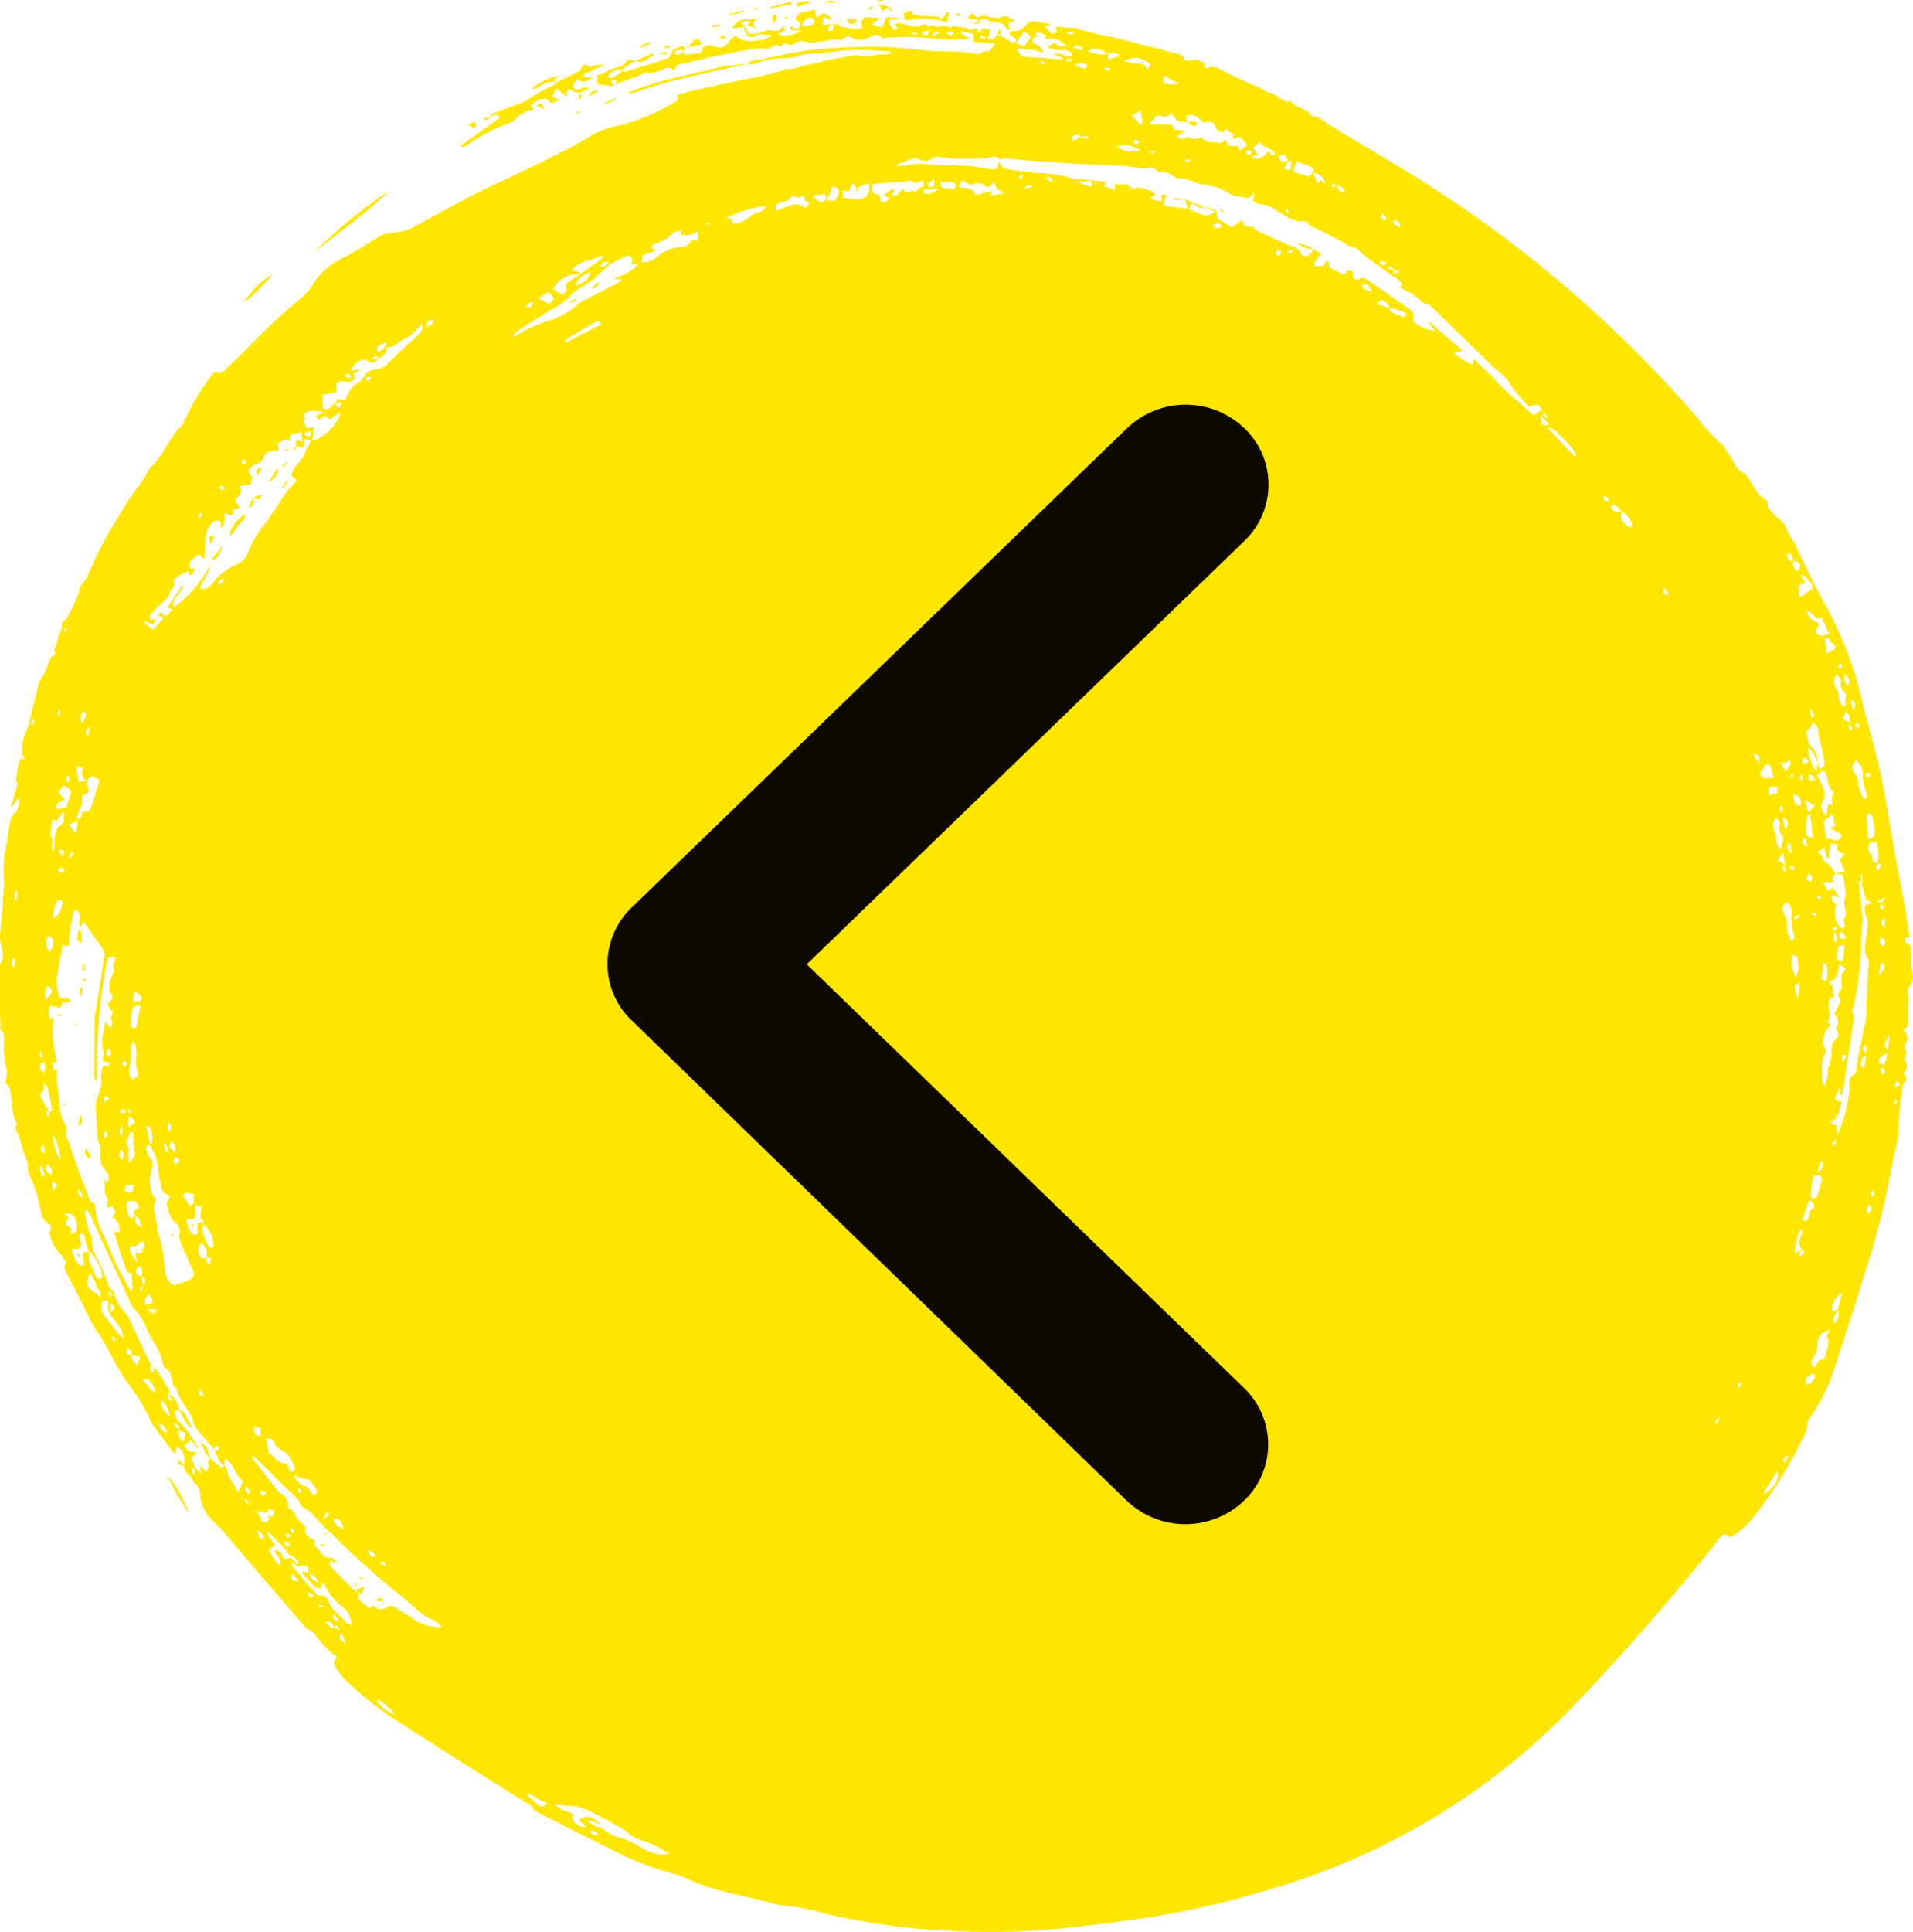 <?xml version="1.0" encoding="UTF-8"?>
<svg xmlns="http://www.w3.org/2000/svg" xmlns:xlink="http://www.w3.org/1999/xlink" id="Flèche_gauche" data-name="Flèche gauche" width="40" height="40.382" viewBox="0 0 40 40.382">
  <defs>
    <clipPath id="clip-path">
      <rect id="Rectangle_97" data-name="Rectangle 97" width="40" height="40.382" fill="#fee600"></rect>
    </clipPath>
  </defs>
  <g id="Groupe_10809" data-name="Groupe 10809" transform="translate(0 0)">
    <g id="Groupe_10475" data-name="Groupe 10475" transform="translate(0 0)" clip-path="url(#clip-path)">
      <path id="Tracé_21688" data-name="Tracé 21688" d="M48.125,8.088h0Z" transform="translate(-23.35 -3.924)" fill="#fee600"></path>
      <path id="Tracé_21689" data-name="Tracé 21689" d="M30.349,2.6Z" transform="translate(-14.725 -1.263)" fill="#fee600"></path>
      <path id="Tracé_21690" data-name="Tracé 21690" d="M41.02,1.25h0v0Z" transform="translate(-19.902 -0.604)" fill="#fee600"></path>
      <path id="Tracé_21691" data-name="Tracé 21691" d="M39.993,20.55a1.85,1.85,0,0,1-.029-.482c0-.063,0-.124-.074-.154a.084.084,0,0,1-.051-.128h.094c-.04-.25-.076-.5-.119-.74-.047-.263-.1-.524-.15-.787-.116-.643-.214-1.29-.348-1.929-.108-.511-.267-1.011-.387-1.519a7.678,7.678,0,0,0-.747-1.952c-.235-.427-.447-.869-.655-1.31a3.422,3.422,0,0,1-.194-.359c-.031-.092-.143-.157-.22-.232s-.186-.172-.156-.3a1,1,0,0,1-.179-.142c-.082-.108-.149-.227-.224-.34-.024-.035-.048-.081-.083-.094a.434.434,0,0,1-.206-.214c-.077-.125-.156-.248-.235-.371a.225.225,0,0,0-.039-.034c-.074-.069-.153-.133-.22-.209-.165-.187-.32-.383-.485-.57a25.893,25.893,0,0,0-6.1-5.053c-.34-.205-.682-.407-1.022-.611-.116-.07-.228-.146-.346-.211s-.207-.193-.365-.183c-.012,0-.032-.016-.039-.03-.088-.172-.322-.134-.419-.292A.034.034,0,0,0,26.96,2.3c-.091.028-.15-.038-.218-.074a.573.573,0,0,0-.205-.106c-.07-.01-.131-.072-.2-.1-.259-.106-.515-.224-.763-.353-.114-.059-.213-.12-.34-.05-.006,0-.021-.006-.033-.011-.009-.036-.007-.089-.03-.1a.3.3,0,0,0-.25-.065c-.072.019-.137.042-.176-.057a.15.15,0,0,0-.095-.065c-.333-.088-.666-.172-1-.257-.066-.017-.13-.039-.2-.054-.208-.047-.418-.09-.626-.137-.086-.02-.17-.047-.256-.071a.639.639,0,0,0-.112-.031c-.124-.01-.248-.015-.384-.023L22.1.857,21.991.9l-.146-.17L21.99.7A2.158,2.158,0,0,0,21.612.63c-.04,0-.107.009-.121.036a.349.349,0,0,1-.368.166v.1c.033.016.082.026.107.056s.023.085-.054.114a.785.785,0,0,0-.338-.19v0h0l0,0c-.043.114-.043.114-.184.073l.059-.172L20.544.77l-.068.11L20.4.769c-.049.027-.088.073-.148.022A.21.21,0,0,0,20.141.76c-.1-.008-.2-.057-.294.012C19.752.651,19.6.82,19.5.7c0,0-.024.018-.038.024s-.052.024-.055.02c-.064-.095-.133-.041-.2-.013a.178.178,0,0,1-.1.008C19,.719,18.9.688,18.79.666c-.022,0-.049.017-.076.028L18.773.8c-.05,0-.109,0-.11,0-.006-.068-.11-.1-.058-.207H18.8c0-.01,0-.021,0-.031l-.27-.016-.084.221L18.231.691l.175-.124L18.082.541l-.08.1c.011.055.021.105.028.147a1.614,1.614,0,0,1-.176,0c-.1-.012-.2-.031-.293-.049-.006,0-.008-.024-.011-.04L17.375.684l0,0L17.2.708c.006-.064.011-.11.016-.171L17.376.6,17.393.57l-.17-.109-.148.094L17.031.383c-.135.064-.326.011-.4.2.04.051.144.077.083.172-.034.054-.108.036-.186-.034V.81l.223.017a.573.573,0,0,1-.487.078L16.418.82,16.365.736c-.055.113-.14.106-.232.085a.132.132,0,0,0-.087,0,1.032,1.032,0,0,1-.39.076l-.09-.165h0c.077-.05.139.021.245.047C15.68.648,15.8.62,15.854.559c-.2.045-.431-.029-.548.222l.241-.033c.049.185.144.262.255.185s.227.008.339-.015a.442.442,0,0,1-.323.111.471.471,0,0,1-.442-.1c-.05.046-.106.076-.13.123a.216.216,0,0,1-.3.1.278.278,0,0,0-.253.026c-.01.053-.012.106-.023.108-.117.02-.236.032-.359.047,0-.042,0-.071.005-.1l0,0c0-.021-.01-.04-.015-.06v0l0,0h0c-.011-.012-.027-.036-.032-.033a1.484,1.484,0,0,0-.205.1c-.021.013-.016.06-.033.084a.228.228,0,0,1-.087.087c-.141.051-.285.094-.428.138s-.277.08-.412.129c-.056.02-.078-.006-.105-.039h0l.289-.185c-.07-.007-.161-.051-.2.024-.044.091-.125.09-.193.12s-.176.032-.224.084a.23.23,0,0,1-.182.066v.2c.1.012.205.027.308.036.016,0,.033-.016.05-.027h0l.488-.182c.067-.025.14-.077.2-.067a.715.715,0,0,0,.359-.085.182.182,0,0,1,.212.045c.022-.082.026-.134.125-.145a5.261,5.261,0,0,0,.55-.125c.136-.031.273-.064.411-.082a5.4,5.4,0,0,1,.638-.114c.078,0,.152-.029.221.029.081-.061.152-.135.259-.079a.045.045,0,0,0,.043-.012c.025-.063.067-.043.112-.03a.186.186,0,0,0,.1.012c.061-.021.116-.073.177-.08a.7.7,0,0,1,.189.042A.236.236,0,0,0,17,1.075c.062-.007.125-.011.186-.021s.147-.026.22-.04c.057-.01.121.016.178.006A.527.527,0,0,0,17.74.926a.378.378,0,0,0,.455.033c.067-.034.166-.089.242.015.01.014.053.005.081,0,.166-.005.333-.021.5-.015.311.012.621.04.933.055.1,0,.2-.008.332-.013L20.1.887,20.12.844l.236.047v.169l.455.044-.125.158c-.045,0-.1-.023-.118-.006-.083.094-.179.045-.27.037s-.2-.026-.3-.031-.225,0-.338,0c-.475-.028-.947-.1-1.426-.1-.368,0-.733.023-1.1.05-.229.017-.457.063-.684.1-.056.009-.11.03-.165.042-.1.021-.2.034-.3.061-.121.033-.263,0-.36.111a.461.461,0,0,0,.11,0c.072-.015.141-.043.213-.059a1.759,1.759,0,0,1,.35-.064,1.174,1.174,0,0,0,.342-.03.756.756,0,0,1,.229-.056,6.38,6.38,0,0,0,.734-.076,6.025,6.025,0,0,1,1.016.023s.007.015.015.032a.447.447,0,0,1-.131.029c-.185-.018-.366.071-.554.019a.4.4,0,0,0-.168.013c-.151.026-.3.053-.451.084s-.3.077-.448.1-.282.111-.439.08c-.018,0-.039.021-.061.028-.113.036-.224.078-.339.1-.221.05-.444.091-.666.137-.261.055-.522.11-.781.169-.152.035-.3.078-.438.114.007.049.024.084.013.1a.216.216,0,0,1-.08.061,4.288,4.288,0,0,1-1.092.467,1.962,1.962,0,0,0-.64.224,6.945,6.945,0,0,1-.7.385c-.459.238-.928.453-1.4.675-.539.255-1.057.552-1.583.835a.959.959,0,0,1-.453.132A.655.655,0,0,0,7.9,5.15c-.123.07-.241.15-.363.223-.1.061-.2.119-.309.175a1.554,1.554,0,0,0-.69.586.949.949,0,0,1-.228.271,13.167,13.167,0,0,0-1.16,1.082c-.14.142-.288.274-.427.416a.187.187,0,0,1-.238.06A4.409,4.409,0,0,0,3.85,9a.219.219,0,0,1-.055.085c-.262.257-.372.626-.648.872a.407.407,0,0,0-.059.1c-.028.048-.055.1-.087.144-.127.183-.263.359-.381.548-.163.259-.321.524-.467.793-.121.224-.222.459-.332.689a.288.288,0,0,1-.048.089.46.46,0,0,0-.125.253,2.989,2.989,0,0,1-.244.52c-.012.029-.045.05-.068.075s-.046.036-.044.046c.03.115-.064.2-.075.3a1.325,1.325,0,0,1-.083.258l.032.1c-.044.024-.092.034-.106.062-.042.084-.07.176-.106.264a1.253,1.253,0,0,1-.063.13.668.668,0,0,0-.074.129c-.071.268-.136.537-.2.807a.533.533,0,0,1-.034.13.928.928,0,0,0-.113.577.733.733,0,0,1,.047.075s-.021.02-.031.03L.44,16.025a.811.811,0,0,0-.08.287c0,.081-.055.163.007.249.01.014-.011.053-.019.079-.038.137-.077.273-.117.419.078-.042.064-.152.184-.18-.034.118-.034.254-.1.3a.25.25,0,0,0-.1.194,3.024,3.024,0,0,0-.071.437,2.4,2.4,0,0,0-.055.835.22.22,0,0,1-.006.067c-.019.244-.037.487-.056.731,0,.056-.014.112-.015.169a.855.855,0,0,0,0,.281.817.817,0,0,1,.039.315c-.005.07-.054.136-.057.2-.007.2,0,.409,0,.613s.01.408.016.612c0,.028-.011.07,0,.081.128.1.059.242.069.366a3.02,3.02,0,0,0,.037.369.531.531,0,0,1,.017.282c-.011.035-.015.1,0,.112.1.084.086.207.107.314.03.158,0,.329.1.473a.058.058,0,0,1,.009.048c-.051.094.006.165.039.247.047.119.076.246.114.369a.708.708,0,0,1,.083.377c0,.015.02.036.027.056.051.131.111.26.151.394.048.162.077.329.121.492a.212.212,0,0,0,.074.109c.12.085.122.082.082.218a.061.061,0,0,0,0,.033.83.83,0,0,0,.2.4.994.994,0,0,1,.144.2c-.075.121.009.216.057.313.1.2.2.391.3.586a4.483,4.483,0,0,0,.3.567c.255.356.4.778.68,1.119a4.4,4.4,0,0,1,.364.585c.04.067.059.148.1.211.148.206.3.407.476.635l.034-.167a.3.3,0,0,1,.137.393H3.848l0,0,.005,0a.2.2,0,0,0,.1.2c.032.02.047.067.07.1s.028.063.052.08a.286.286,0,0,1,.109.237.841.841,0,0,0,.251.528c.071.073.148.14.215.216.15.171.294.346.442.519q.539.628,1.079,1.255c.081.095.161.192.249.28.045.045.128.062.158.112a2.177,2.177,0,0,0,.465.478l-.069.115a1.167,1.167,0,0,0,.31.425,7.012,7.012,0,0,0,1.135.872L9.46,36.9l1.474.925c.085.054.187.084.23.192.01.025.053.04.083.055.5.253,1,.508,1.508.758a6.17,6.17,0,0,0,1.411.544.851.851,0,0,1,.126.052c.168.068.332.149.5.2.26.08.525.149.79.206.1.021.2.048.3.071.059.013.119.026.178.041a1.325,1.325,0,0,0,.245.064,4.83,4.83,0,0,1,.883.164,14.069,14.069,0,0,0,2.645.371,14.9,14.9,0,0,0,2.217-.034c.627-.058,1.253-.14,1.877-.229a17.787,17.787,0,0,0,2.685-.62,14.274,14.274,0,0,0,6.239-3.764q1.581-1.645,3-3.425c.053-.066.108-.132.164-.2.01-.011.03-.013.05-.021l.124.066a1.577,1.577,0,0,0,.5-.449,9.049,9.049,0,0,0,.993-1.588.64.64,0,0,0,.107-.3.317.317,0,0,1,.066-.17,4.044,4.044,0,0,0,.539-1.136c.264-.792.508-1.591.76-2.387a18.112,18.112,0,0,0,.439-1.909,2.79,2.79,0,0,0,.106-.585,5.761,5.761,0,0,1,.073-.8.451.451,0,0,1,.054-.192c.046-.072.047-.121-.029-.171.071-.078.108-.154.047-.248a.125.125,0,0,1-.01-.1.223.223,0,0,0,0-.178.121.121,0,0,1,.005-.1.189.189,0,0,0-.056-.285c.131-.06.125-.158.116-.265a3.1,3.1,0,0,1,.006-.324.327.327,0,0,0,0-.118.183.183,0,0,1,.041-.224.318.318,0,0,0,.044-.243M15.5.673c.062-.045.108-.084.184-.007L15.565.73,15.5.673m-2.644,1.28c-.041-.013-.09-.024-.059-.084a.059.059,0,0,1,.056-.012c.065.03.028.064,0,.1m.139-.267a1.258,1.258,0,0,1-.178.117c-.026.013-.066,0-.109-.008a.257.257,0,0,1,.289-.151c0,.016.005.037,0,.043m1.1-.383c.052-.117.14-.076.22-.065a.175.175,0,0,1-.22.065M16.983.7a.28.28,0,0,1-.216.015.22.22,0,0,1,.151-.156.11.11,0,0,1,.1.03c.03.04.015.085-.034.111M17.3.806l.076-.121.072.034c-.057.132-.057.132-.147.087M19.17.913,19.076.9c0-.012,0-.024.007-.037l.093.017L19.17.913m.1-.04.145-.056c-.014.133-.02.135-.145.056m.218.07c.043-.078.063-.123.156-.077l-.156.077M19.78.878a.5.5,0,0,1,.1-.031c.018,0,.037.012.067.023-.05.071-.091.058-.162.008M20.588,1c-.034-.012-.068-.024-.1-.039L20.5.926c.035.009.069.021.1.032L20.588,1M.275,20.4a.161.161,0,0,1,.013-.2c.029.078.055.129-.013.2M.347,19H.307v-.186H.36L.347,19m.289-3.654.043-.132c.065.067.065.067-.043.132M9.071,6.878c-.01.09-.083.109-.146.148,0-.141,0-.141.146-.148m-.984.463a.281.281,0,0,1-.2.206c-.008-.127-.008-.127.2-.206m-.181.338L7.773,7.7c.092-.1.094-.1.133-.019M7.349,8.1,7.2,8.043c.1-.072.1-.072.148.055m-.321.29c.005-.08.009-.15.013-.2.126-.095.268.059.375-.09L7.4,7.979l.124-.041c-.026-.015-.045-.034-.061-.032a.549.549,0,0,0-.109.035c.011-.157.145-.172.214-.248l.237.085.1-.094h0c.094-.05.2-.094.178-.241.176.024.266-.136.41-.192.124-.048.214-.187.332-.3a.2.2,0,0,1-.06.218c-.227.206-.455.412-.669.631a.412.412,0,0,1-.272.114.239.239,0,0,0-.2.13.409.409,0,0,1-.181.172A.444.444,0,0,0,7.3,8.38a1.433,1.433,0,0,0-.088.181.781.781,0,0,0-.153-.037c-.012,0-.027.054-.041.083a.791.791,0,0,0-.084.07.154.154,0,0,1-.175.053c-.008-.092-.016-.186-.025-.289l.29-.055m1.045,24.5-.021.029-.127-.06c.062-.009.086-.02.1-.014s.029.029.044.045m-.207-.163c-.119.006-.119.006-.161-.122.1.012.1.012.161.122M7.692,8.167c-.062-.083-.058-.091.085-.116l-.085.116m-.5,23.977a.293.293,0,0,1-.227-.213c.135,0,.159.023.227.213M7.051,8.7c-.014,0-.018-.058-.026-.092l.107-.01c.01.078-.02.114-.081.1m-.7.2c-.011-.111.185-.161.416-.094l-.157.072c.052.1.063.1.18,0l.049.037.057.037L7.121,8.8a.711.711,0,0,1-.041.133,1.026,1.026,0,0,1-.46.438.428.428,0,0,1-.107.019c.062-.081.022-.18.053-.282l-.158.027-.071-.179.075-.023L6.346,8.9m.4,23.046.091-.159c.067.062.062.076-.091.159m-.592-.93a.653.653,0,0,0,.276.091c.056,0,.115.11.163.178a.373.373,0,0,1,.033.125c-.072.041-.109,0-.136-.054a.234.234,0,0,0-.147-.123.282.282,0,0,1-.189-.217m.15.339c0,.005-.018.02-.039.043a.768.768,0,0,1-.034-.076s.031-.022.035-.018a.145.145,0,0,1,.038.051m-.219-.375L6,30.775c-.177.024-.249-.142-.373-.217-.011-.007-.014-.03-.017-.046-.015-.081-.029-.163-.045-.252a.128.128,0,0,1,.16.072.378.378,0,0,0,.2.186.353.353,0,0,1,.13.125,2.287,2.287,0,0,1,.118.244l-.1.092M6.457,9.312c-.021.01-.06-.021-.091-.032,0-.015,0-.029.007-.044l.1-.042c.053.056.031.1-.012.118M5.1,9.784a.237.237,0,0,1,.049.056c0,.01-.022.045-.031.044a.282.282,0,0,1-.079-.034L5.1,9.784m-.461.558c.02.005.037.027.07.055-.039.017-.065.039-.079.032s-.028-.038-.041-.059c.017-.01.037-.032.05-.028m-.458.56.05.019-.049.1L4.149,11l.037-.1M3.03,13.172l.165.07.072-.126c.04-.051.081-.092.143,0l-.211.239L3.012,13.2l.018-.032m.615,11.1c-.073-.075-.156-.123-.051-.224.051.062.106.114.051.224m.028.1c.05.036.1.063.057.122a.073.073,0,0,1-.069.014c-.047-.044-.021-.086.013-.136m-.115-.531c-.082-.046-.068-.1-.034-.186a.149.149,0,0,1,.034.186m-.04.412-.054.019-.04-.17.043-.012.051.163m-.047.887c.095.052.09.06.029.173-.008.014-.018.033-.013.046.045.13.048.276.17.378a.228.228,0,0,1,.09.247.494.494,0,0,0,.066.257c.069.172.149.34.22.512.04.1.008.154-.1.2s-.2.071-.306.107c-.21-.132-.181-.366-.205-.57a3.25,3.25,0,0,0-.119-.54c0-.015-.026-.031-.024-.044.037-.215-.135-.421-.016-.641A.468.468,0,0,1,3.148,25a.723.723,0,0,1,.031-.38.217.217,0,0,0-.049-.234.4.4,0,0,1-.069-.2c-.01-.047.024-.07.07-.07a1.4,1.4,0,0,1,.14.309c.05.136.031.277.069.412A1.651,1.651,0,0,1,3.372,25a.183.183,0,0,0,.1.146m.611.353a.9.9,0,0,1,.007-.126l.122.029c.012.114-.089.237.074.332l-.157.013v.242c-.042,0-.084.013-.1,0a.445.445,0,0,1-.124-.32c.18.01.2-.006.178-.169m.1.941c-.058-.082-.05-.159.032-.279a.323.323,0,0,1,.105.3c-.053.047-.1.033-.137-.022m.09,2.926c-.107,0-.11-.054-.117-.1l.031-.025.086.128m.05-2.9c.133-.006.083.072.062.158a.132.132,0,0,1-.062-.158m.032-.246a1.533,1.533,0,0,1-.116-.271.546.546,0,0,1,.013-.178.553.553,0,0,1,.206.5c-.048-.022-.092-.027-.1-.049m-.393-.841-.138-.2c.051-.128.142-.025.238-.042-.053.091.05.226-.1.238M2.957,26.867c-.138-.042-.152-.094-.051-.218a.174.174,0,0,1,.051.218m.037.214-.041.1c-.044-.09-.043-.093.041-.1m0-.01c-.012-.065-.025-.131-.038-.2.1.055.1.084.038.2m.123.166c.115.166.1.2-.071.227-.044-.092,0-.156.071-.227M3.132,24.1c-.013-.073-.025-.147-.039-.22-.01-.048-.022-.1-.036-.154.019,0,.053-.01.056,0a.49.49,0,0,1,.066.337c0,.016-.03.028-.047.041m.138,3.456c-.047.116-.069.114-.171-.011l.171.011M3,26.258c-.023.033-.014.1-.042.116s-.08,0-.132,0l.046.2a.6.6,0,0,1-.165-.291c0-.011.039-.059.05-.055.094.026.143-.043.2-.1.057.04.091.065.048.128m-.2-2.03c.043.111-.012.175-.111.274,0-.093-.01-.15-.01-.207,0-.039.025-.092.008-.114-.1-.131.005-.224.035-.331l.052,0c.006.07.014.14.019.21a.586.586,0,0,0,.007.166m0,.745c-.04.166-.062.178-.2.108.027-.137.027-.137.2-.108m.1.471c-.055.033-.166.053-.07.155l-.1.067c-.1-.113-.069-.239-.086-.356.2-.028.212-.023.255.133M2.83,25.6c.1.044.1.144.138.238-.126-.048-.142-.079-.138-.238m-.019-4.692a.458.458,0,0,1,.071.041c.042.041.117.079.065.145-.022.028-.1.016-.171.026l.035-.212m-.055.427a.144.144,0,0,1,.184-.131l-.092.464c-.059.019-.107.012-.109-.048a1.348,1.348,0,0,1,.017-.285m-.048,1.177a1.411,1.411,0,0,0,.024-.454c-.005-.022.033-.055.071-.112a.787.787,0,0,1,.042.4.382.382,0,0,0,.023.192c.034.123.038.121-.091.22a.252.252,0,0,1-.068-.245m.006.848a.83.83,0,0,1,.03.082.256.256,0,0,1-.039.017l-.024-.085.033-.014m0,.159c.034.03.06.051.084.074a.244.244,0,0,1,.025.05l-.117.1a.2.2,0,0,1,.008-.222M2.556,22.4c.037-.053.072-.021.111,0-.019.059-.05.081-.1.055a.058.058,0,0,1-.012-.057m0,.975a.361.361,0,0,1,.092.032.6.6,0,0,1-.09.064.131.131,0,0,1-.043-.06c0-.008.026-.038.041-.037m0,.349v.233c-.078-.1-.064-.167,0-.233m-.029.493c.1.077.047.151.019.223-.071-.067-.049-.137-.019-.223M2.175,20.21c-.056.382-.118.763-.179,1.144a.617.617,0,0,0-.018.083q0,.622-.006,1.244a.151.151,0,0,0,.046.107.6.6,0,0,0,.01-.09,11.466,11.466,0,0,1,.2-2.373c.023-.136.031-.14.185-.128a.444.444,0,0,1-.011.08c-.01.032-.044.07-.036.094.05.134-.053.234-.069.352a.3.3,0,0,0,.03.243c.05.069.018.126-.084.206l.063.1c.018.029.048.057.049.087s-.029.064-.033.1.021.054.022.081a.921.921,0,0,1-.019.135l-.14-.133c.007.217-.1.4-.022.6.023.055-.011.134-.021.216l.147.057c-.018.116-.088.021-.133.062a.546.546,0,0,0-.039.289c.026.112-.049.247-.08.372a.513.513,0,0,0-.036.138c.011.249.027.5.045.747,0,.031.031.059.037.09a.549.549,0,0,1,.018.175.447.447,0,0,0,.111.374c.082.086.063.162.027.273l-.033-.092-.03.021c.04.126-.031.273.084.383-.008.056-.016.11-.028.185l.118-.034c.073.126.073.126,0,.239.135.055.144.173.157.305l-.11-.006a.151.151,0,0,0,0,.048q.051.171.106.34c.031.1.069.193.1.29s.033.184.151.192c.006.124.01.234.015.343l-.028.009a.6.6,0,0,1-.065-.086,5.864,5.864,0,0,1-.363-.732c-.073-.209-.192-.393-.261-.6a1.41,1.41,0,0,1-.056-.3c-.006-.055,0-.115-.08-.127-.021,0-.042-.047-.053-.077-.043-.108-.083-.218-.124-.328-.06-.164-.12-.327-.179-.492q-.066-.187-.129-.375c-.027-.083-.088-.164-.03-.258,0-.007,0-.022-.006-.03a1.066,1.066,0,0,1-.157-.609,1.073,1.073,0,0,0-.032-.212A1.805,1.805,0,0,1,1.2,22.52l-.076.027-.035-.158h.1c-.027-.159-.064-.309-.077-.462s0-.312,0-.474l-.051.038C1,21.353,1,21.352,1.058,21.2l.2.061c.051-.132.051-.132.21-.134-.01-.059-.039-.1-.1-.076-.094.03-.129-.03-.145-.1a.835.835,0,0,1-.037-.284c.031-.241.082-.48.127-.73l.113.03a.143.143,0,0,0,.011-.031c.011-.107.017-.214.032-.32s.04-.2.054-.3c.007-.055.015-.116.08-.1.032.008.063.072.072.115s-.019.088-.022.132a.346.346,0,0,0,.027.1l.07-.11c.14.2.279.387.407.583a.284.284,0,0,1,.022.178m.1,2.065c-.076-.055-.047-.1-.018-.174.092.074.073.119.018.174m-.093.954c0-.043-.008-.086-.012-.136.134.035.134.035.012.136m-.007.744c0-.061-.008-.107-.012-.152.086.04.114.086.012.152m-.434,1.235c-.095-.015-.1-.084-.118-.14l.04-.024.078.164M1.047,23.54c-.1-.071-.1-.071-.032-.145a2.752,2.752,0,0,1-.143-.243C.848,23.1.8,23.038.9,23c.021-.008.013-.089.023-.167.034.037.069.057.075.083.032.143.059.286.084.43.007.039.008.085-.057.074.006.034.011.069.019.12m.241-5.217c.015,0,.037.026.067.05-.034.029-.06.065-.077.062s-.042-.041-.063-.064a.227.227,0,0,1,.073-.048m-.057-.384c.137.028.137.028.07.168l-.07-.168m.093,1.1c-.049.121-.038.273-.211.335a.828.828,0,0,1,.075-.335c.029-.06.075-.06.135,0m.119-1.618.189-.07c-.012.086-.023.159-.038.263l-.151-.194m.093.6-.047.1-.029-.01c0-.015-.009-.031,0-.044a.555.555,0,0,1,.037-.069l.044.019m.545-1.523c-.055.18-.1.359-.164.533-.041.117-.047.114-.178.129-.061.031,0,.151-.13.143a.541.541,0,0,1,.027-.125.532.532,0,0,0,.08-.308c-.005-.039.013-.064.065-.078.068-.016.086-.074.057-.148-.047-.119-.036-.138.088-.233l.155.087m-.2-1.111-.048.21c-.057-.1-.045-.144.048-.21m-.13-.332c.062.077.058.112-.049.275-.014-.116-.034-.2.049-.275m-.011,1.2c-.049.081-.034.161.05.254l-.151.024c-.019-.13-.033-.232-.048-.342l.149.064m-.325.149.045.007-.024.125a.287.287,0,0,1-.053-.028c.008-.035.021-.069.032-.1M1.366,13.3l.03.01c-.01.029-.021.057-.03.086l-.029-.009.03-.087m-.137,1.721c.041.056.04.1-.041.116.014-.039.027-.077.041-.116M1.362,16.9l-.142-.152.118-.142.156.112-.109.363-.037-.014-.176.035c-.014-.125.087-.159.188-.2m-.273.4.094.055.124-.194.032.013c0,.069-.007.137-.011.221-.249.118-.158.374-.2.584-.109-.1.035-.231-.072-.322.012-.113.024-.227.037-.357M1,19.741c.053.04.112.062.115.091a.294.294,0,0,1-.085.247c-.072-.117-.075-.142-.03-.337m.006,1.045c.11.12.109.128-.043.3a.3.3,0,0,1,.043-.3M.894,22.38c.075.068.065.14.013.238-.1-.127-.1-.135-.013-.238m-.023-.2.017.1-.038.008-.031-.1.051-.011m.01,2.595L.826,24.58l.044-.014.069.194-.058.013M.9,24.286c-.055-.049-.067-.107.005-.179.012.057.024.113.037.17L.9,24.286m.168.456c-.136-.1-.136-.1-.075-.224.056.067.124.121.075.224m.038.321c-.008-.073-.013-.118-.02-.169.128.042.133.064.02.169m0-1.174a1.176,1.176,0,0,1,.152.555,1.248,1.248,0,0,1-.152-.555m.257,1.87.073-.116-.092-.086a.186.186,0,0,1,.246.157.53.53,0,0,1,.014.195c0,.025-.057.043-.088.064l-.04-.005c.066-.134-.069-.135-.113-.208m.309.879a.553.553,0,0,1-.166-.362.412.412,0,0,0,.078.016c.085,0,.121-.047.107-.128-.01-.055-.024-.11-.033-.164,0-.009.009-.02.025-.048a.453.453,0,0,1,.08.062.138.138,0,0,1,.016.064.9.9,0,0,0,.09.271l-.131.015c.007.085.013.171.02.269-.027,0-.068.018-.085,0m.2-.284a.834.834,0,0,1,.268.544A.087.087,0,0,1,2,26.852c-.056-.162-.19-.306-.13-.5m.227.957a.771.771,0,0,0-.2-.164c-.092-.057-.092-.182-.01-.36.046.092.079.155.11.219s.022.117.087.157c.028.017.021.093.013.148m.283.912-.039-.079.029-.017.049.077-.04.019m.061-.2c-.092-.114-.179-.233-.27-.348-.073-.092-.042-.191-.03-.3h.117c0,.021.012.038.008.051a.3.3,0,0,0,.063.265c.092.148.246.262.249.472-.046-.047-.1-.091-.137-.141m-.1-.743c-.021-.008-.048-.01-.062-.025s-.007-.038-.01-.058l.023-.012.064.071-.015.024m-.022.331c-.008-.067-.014-.116-.022-.18.125.075.126.082.022.18m.344.761a.106.106,0,0,1,.088.135c-.114.015-.1-.053-.088-.135m.2.362c-.068-.084-.127-.134-.113-.221.026.007.051.016.077.022s.055.007.109.014l-.074.185m.126.3c.054-.017.078-.034.092-.027a.445.445,0,0,1,.171.287c-.132-.04-.154-.171-.263-.259M3.2,28.79l.031.094c-.079-.026-.079-.026-.1-.14l.065.046m.129,1.17c.126.007.143.1.181.173-.1-.007-.144-.071-.181-.173m.046-.514a.531.531,0,0,1,.178.356c-.1-.109-.2-.182-.178-.356m.156-.119.081.148c-.122-.055-.131-.076-.081-.148m.1.6c.127.058.129.061.106.151l-.106-.151m.108.158.146.049-.051.206a.317.317,0,0,1-.1-.255m.341.78c0,.042,0,.086.007.158-.1-.112-.1-.118-.007-.158m.555,0c-.082-.067-.162-.138-.241-.208-.032-.131-.04-.279-.215-.311.028.031.075.059.081.094a.388.388,0,0,0,.13.214c0,.054-.058.1-.009.166.013.018-.031.078-.058.137l-.131-.149c.012.072.019.116.031.189l-.139-.137h0L4,30.652l.114-.077c-.025-.019-.045-.045-.059-.042-.109.022-.151-.047-.2-.138l.139-.1.131.152.016-.01c-.073-.111-.141-.224-.219-.33-.056-.076-.126-.141-.186-.213a.259.259,0,0,1-.067-.246l.084.027c.031.056.066.111.092.169a.394.394,0,0,0,.183.2c-.045-.084-.1-.166-.135-.254-.029-.068-.062-.118-.14-.124a.231.231,0,0,1-.008-.027.432.432,0,0,0-.221-.318c.007-.022.028-.049.021-.062-.085-.147-.172-.292-.265-.435-.015-.022-.057-.026-.087-.038-.053-.1-.107-.207-.157-.313-.106-.223-.208-.449-.315-.672a.762.762,0,0,0-.109-.186.862.862,0,0,1-.212-.364c-.007-.027-.011-.064-.03-.076-.109-.068-.118-.187-.161-.29s-.1-.229-.151-.342a.757.757,0,0,1-.133-.443.2.2,0,0,0-.037-.125,1.366,1.366,0,0,1-.111-.484l.034-.016a.563.563,0,0,1,.075.1c.1.216.194.434.293.65q.281.611.565,1.22c.01.021.011.051.027.062a1.185,1.185,0,0,1,.3.464,3.542,3.542,0,0,0,.191.342,1.1,1.1,0,0,1,.112.265c.033.09.025.19.142.249.055.027.068.147.089.228.014.054,0,.113.075.138.016.006.014.055.026.082a1.669,1.669,0,0,0,.09.192c.058.1.131.183.183.281s.064.184.11.267a1.364,1.364,0,0,0,.164.211c.073.084.15.165.224.248.043.094.082.19.131.282.015.028.05.045.078.066-.021.018-.055.05-.058.047m-.05-.445c-.013.091-.014.092-.1.05.02-.041.043-.074.1-.05m-.026-18c.04-.125.04-.125.133-.138-.028.078-.028.078-.133.138m.433,18.931c-.015-.008-.038-.013-.041-.024-.047-.157-.195-.267-.2-.443,0-.021-.029-.04-.048-.059V30.7l.034-.018a1.05,1.05,0,0,1,.107.113c.082.117.117.265.251.349l-.1.208M5.076,11.9a.711.711,0,0,1-.127.085,1.182,1.182,0,0,0-.5.389.285.285,0,0,1-.263.125c.038-.2.2-.328.226-.518a2.755,2.755,0,0,1-.774.9c-.045-.1.016-.167.059-.233s.093-.134.14-.2l-.033-.022-.3.457.1.043-.14.148-.111-.094-.081.137-.124.029c0-.038-.022-.081-.008-.1a2.882,2.882,0,0,1,.254-.266c.058-.052.122-.087.143-.176a.675.675,0,0,1,.112-.177c0-.037-.027-.1-.007-.128a.351.351,0,0,1,.13-.094c.052-.03.107-.055.177-.091,0,.037,0,.061,0,.089.034.032.1-.027.133-.136h-.12c0-.155.036-.2.214-.287l.066.084c.018-.01.035-.015.036-.022.01-.129.007-.26.022-.389a.474.474,0,0,1,.109-.31.249.249,0,0,1,.134-.08c.081,0,.072.08.081.165a.35.35,0,0,0,.062-.315c.04.01.066.016.091.024.1.035.114.024.093-.1.039-.009.093-.005.113-.03.059-.072-.053-.081-.06-.137,0-.109.192-.158.083-.318l.233-.045c.012-.044.025-.092.039-.141-.111-.133-.108-.166.034-.256.038-.024.082-.036.12-.059a.15.15,0,0,0,.065-.065c.048-.134.086-.166.22-.165.111,0,.138-.047.076-.168.094,0,.152-.153.267-.037.005-.044-.006-.124.019-.137a.948.948,0,0,1,.225-.059c0,.046,0,.077.008.107s.012.055.018.082l-.091-.01L6.187,9.4v.1h0l.152.051c.01-.052.022-.111.035-.182l.131.023c-.02.044-.038.09-.061.133-.013.025-.048.042-.051.066-.032.218-.261.317-.3.536l.116.1c-.064.069-.124.133-.182.2a.528.528,0,0,0-.051.066c-.14.207-.272.419-.419.62a2.4,2.4,0,0,0-.4.689.256.256,0,0,1-.081.1M5.442,30.21c-.119-.024-.138-.1-.134-.188.147-.014.152-.007.134.188m-.259,1.419-.072-.085.03-.025.064.093-.023.017m.022-.228c-.059-.019-.085-.056-.057-.152l.089.127-.032.025m.292.96c-.023-.008-.06-.009-.067-.025a.793.793,0,0,1-.043-.135l.026-.019a.883.883,0,0,1,.1.109c.009.013-.011.046-.018.07m-.026-.4a1.722,1.722,0,0,1-.09-.189l.2.039c.033-.095.033-.095.158-.043-.025.131-.031.134-.148.1.049.043.053.083-.005.121a.078.078,0,0,1-.117-.024m-.03-.578c-.005-.012.023-.039.036-.059l.1.068c-.036.027-.061.056-.072.052a.138.138,0,0,1-.064-.061M5.9,32.7c-.032-.061-.065-.115-.149-.114-.011.123.169.17.1.323a.713.713,0,0,1-.22-.341l.117-.076c-.041-.11-.167-.172-.151-.308.147.2.375.319.472.555l0,0A.1.1,0,0,1,5.9,32.7m.212-.468a.736.736,0,0,1-.045-.082l.036-.021.058.079a.289.289,0,0,1-.049.023m.125.671-.17-.163c0-.02,0-.04,0-.06.071.068.183.092.173.223m-.155-.611c-.036.016-.058.036-.071.03s-.036-.033-.053-.05c.016-.012.036-.036.048-.033s.04.027.075.054m-.027.192-.034.038-.112-.105c.115-.033.124.025.147.067m.046.591.148.16c-.143,0-.174-.029-.148-.16m.332.385.141.078c-.075.028-.141.042-.141-.078m.323.337-.1-.033.015-.038.094.042-.009.028m.176.428c-.043-.04-.082-.083-.134-.137.125-.03.149.048.183.112h0c-.016.009-.043.03-.047.026m.052-.024c.056-.06.057-.059.123.053L6.983,34.2m-.031-.237.032-.028.114.138a.144.144,0,0,1-.146-.11m.149.394.048-.016.089.194c-.112-.05-.145-.1-.136-.178m.138-.248c-.106-.16-.3-.248-.367-.44-.026-.07-.076-.155-.189-.127-.02.005-.054-.021-.071-.041q-.254-.286-.5-.575a.383.383,0,0,1-.029-.09l.151.1c.181-.053.219-.03.214.137l-.114-.042-.023.028c.093.1.181.21.28.306.025.025.082.015.126.022l.02-.128a.434.434,0,0,1,.067.081,1.144,1.144,0,0,0,.381.449.506.506,0,0,1,.162.369c-.056-.023-.091-.026-.1-.045m-.772-1.032a.256.256,0,0,1,.181.19c-.073-.04-.166-.057-.181-.19m1.394,2.631c.173.045.268.2.408.3a.549.549,0,0,1-.408-.3m.848-1.632c-.147-.106-.3-.2-.459-.292a.141.141,0,0,0-.183,0,.181.181,0,0,1-.254-.04l-.093.056-.23-.183v-.153a.521.521,0,0,1-.123-.071c-.147-.142-.289-.29-.433-.434-.043-.044-.075-.086-.017-.153l.113.058a.169.169,0,0,0-.173-.126.155.155,0,0,1-.144-.089,1.3,1.3,0,0,0-.15-.173c0-.012.014-.038.026-.07-.108-.086-.274-.142-.205-.316a1.71,1.71,0,0,1-.158-.147c-.067-.08-.082-.2-.2-.239-.009,0-.017-.028-.015-.041a.253.253,0,0,0-.137-.255.811.811,0,0,1-.163-.172c-.13-.164-.257-.332-.384-.5a.288.288,0,0,1-.061-.13.345.345,0,0,1,.068.044c.287.283.567.573.862.848.069.064.067.17.173.213a.753.753,0,0,1,.213.186c.093.094.182.192.272.288a.27.27,0,0,1,.056.038,16.568,16.568,0,0,0,1.486,1.332l.248.209a1.3,1.3,0,0,0,.4.28.461.461,0,0,1,.18.15,1.015,1.015,0,0,1-.513-.121m4-28.413a.159.159,0,0,1-.187.095c.056-.038.084-.135.187-.095m-.128-.131.023.033c-.077.058-.153.117-.231.173s-.165.118-.248.177c-.027-.079-.115-.043-.175-.09.171-.2.42-.2.631-.294m-.249.335c-.034.183-.16.232-.306.3.039-.181.162-.233.306-.3m-.215.054c-.068.044-.139.086-.207.132s-.118.068-.072.16c.011.022-.027.08-.056.107s-.079.01-.116-.025a.53.53,0,0,0-.113-.064.572.572,0,0,1,.563-.309m-.656.364.114.132-.09.126-.237-.12.213-.138m-.333.2c-.014.1-.014.1-.131.145.008-.085.07-.11.131-.145m.11,31.422c-.072-.061-.142-.125-.213-.188l.024-.039.386.207c-.079.076-.14.068-.2.02M10.774,7.218c-.006,0-.02,0-.056-.007a1.037,1.037,0,0,1,.14-.132c.215-.139.433-.271.648-.408a1.356,1.356,0,0,0,.4-.279c.091-.129.221-.165.329-.248.068-.051.145-.091.21-.146a3.727,3.727,0,0,1,.312-.288,2.757,2.757,0,0,1,.389-.187c.045.034.117.071.051.171l.151.033a1.408,1.408,0,0,1-.533.286l.19.014a.792.792,0,0,1-.094.078l-.7.362a.544.544,0,0,0-.13.08,1.62,1.62,0,0,1-.618.35,2.527,2.527,0,0,0-.693.32m1.8-.252-.736.383-.02-.031a.667.667,0,0,1,.094-.082c.179-.107.36-.21.54-.315.045-.026.083-.031.123.045m-.237,31.5c.086-.025.086-.025.18.069-.1.042-.129-.026-.18-.069m1.2.408c-.1-.048-.188-.106-.284-.155a1.162,1.162,0,0,0-.217-.1.848.848,0,0,1-.408-.187c-.044-.044-.125-.049-.185-.08a1.332,1.332,0,0,1-.144-.092l.021-.035.23.1a.356.356,0,0,0-.288-.162c-.044,0-.092.034-.137.053l0,.045a.7.7,0,0,1,.066.044c.02.016.037.037.071.072a.264.264,0,0,1-.215-.071.118.118,0,0,1-.06-.167c.005-.01-.043-.062-.073-.069A.585.585,0,0,1,11.6,37.9c.054.007.082.009.109.014a.649.649,0,0,0,.194.016.845.845,0,0,1,.326.075,1.8,1.8,0,0,1,.262.121c.19.1.379.205.566.314.066.039.118.1.184.139a1.082,1.082,0,0,0,.218.088,2.514,2.514,0,0,1,.539.267.7.7,0,0,1-.458-.063M14.595,5.219,14.469,5.2a.272.272,0,0,1-.247.152.8.8,0,0,0-.488.212.424.424,0,0,1-.32.1c.007-.056.013-.1.019-.142l.28-.094c-.114-.078-.115-.1-.02-.143a.886.886,0,0,0,.374-.22c.028-.037.1-.039.18-.065-.005.048-.007.068-.01.089a.4.4,0,0,0,.357-.069Zm.178-.333-.008-.029.082-.024.006.03c-.026.009-.054.015-.081.023m1.075-.258a.254.254,0,0,0-.132.062.593.593,0,0,1-.4.17L15.3,4.768l-.111-.019a2.071,2.071,0,0,1,.838-.254.247.247,0,0,1-.184.133M32.3,8.82l.057.088-.03.022-.066-.08.039-.03m-3.025-3.9a.126.126,0,0,1-.138-.144c.053.04.155.029.138.144m-.013.947c-.124.059-.133.054-.134-.062l.134.062m-.218-.115a.527.527,0,0,1,.064.022c.007,0,.01.016.015.026a.089.089,0,0,1-.039.016.1.1,0,0,1-.053-.021s.008-.028.012-.043m-.155-1.111.12.13c-.12.016-.141-.021-.12-.13m-.023,1c.037.009.073.022.136.042-.09.069-.127.046-.154,0,0-.008.015-.04.019-.039m-.727-1.431c-.085-.018-.173-.034-.176-.147.095.006.131.082.176.147m-.183-.15-.1.045c.014-.1.014-.1.1-.045m-.249-.039-.095-.075-.061.078-.095-.232c.155.03.231.1.251.229m-.595-.47c.116.086.284.044.366.19l-.1.137-.341-.108.074-.219m-.111,0c0,.058-.006.11-.01.184l-.149-.026.094-.158Zm-.05,1.07-.035.014-.033-.082.033-.013.035.081m-.019-1.073c-.145.02-.147.018-.2-.106.117-.047.143-.034.2.106m-.59-.4c.065.138.256.108.324.27-.031,0-.061.014-.079,0s-.033-.042-.057-.076a.7.7,0,0,1-.15.133.6.6,0,0,1-.188.02l-.011-.039.119-.047-.1-.132.146-.134m-.285.244c-.01-.01,0-.039,0-.06l.124.016c-.04.089-.081.09-.125.043M24.339,1.773l.3.153a.449.449,0,0,1-.242.017.106.106,0,0,1-.073-.061.283.283,0,0,1,.012-.109m.143.768.141.173.206.029L24.8,2.61c.177-.068.268.055.372.139.175-.036.2-.024.276.143a.055.055,0,0,0,.021.026c.03.014.062.026.1.042l.073-.093.036.037c.014.016.024.042.041.047.084.025.094.047.052.147.056-.019.126-.065.158-.046a.68.68,0,0,1,.146.171l-.159.11-.045-.1c-.057,0-.115.016-.154,0s-.063-.077-.1-.128c-.046.027-.068.1-.148.064-.056-.024-.133.007-.194-.009a.632.632,0,0,1-.158-.1c-.064.011-.148.065-.236,0-.022-.016-.077,0-.112.015a.107.107,0,0,1-.153-.044l.156-.1a.594.594,0,0,0-.124-.03c-.093,0-.092.006-.149-.118h-.479l.147-.159c.093-.071.223.093.319-.076m.386,1.021-.09-.01V3.528l.089-.006,0,.04m-.734-.207v.029l-.095-.006V3.355Zm-.1-1.833c.022.029.022.029-.05.117-.043-.132-.151-.129-.257-.135-.067,0-.134-.02-.229-.036a.435.435,0,0,1,.536.054M23.667,2.6l.188-.109c-.015.114.074.213,0,.316l-.19-.207m.158.559-.07.055c-.015-.021-.04-.041-.041-.062s.031-.044.049-.044.035.027.062.051m.025.169a.663.663,0,0,1-.492-.066c.189-.111.337,0,.492.066m-.441-1.968-.236.07c0-.046,0-.086.007-.126.079,0,.17-.048.23.056m-.2.257-.016.056L23.1,1.63l.015-.037.088.024M23.171,1.3c-.143.061-.272-.007-.421-.03.1-.1.212-.082.421.03m-.394,1.745c-.067.057-.1.058-.154-.008l.154.008M22.74,1.572c-.028.022-.054.056-.069.051a.682.682,0,0,1-.212-.092c.09.024.189-.088.281.04m-.134,1.463-.164.1c-.012-.04-.033-.075-.024-.086.043-.058.1-.05.188-.016M22.625,1.2l-.02.045-.176-.071c.088-.056.151-.046.2.025M22.462.847c-.062.081-.062.081-.168.011l.168-.011m-.854.248c-.034-.085-.014-.134.081-.14L21.644.863c.2.022.217.032.221.142A.621.621,0,0,1,22.07,1a.689.689,0,0,1,.23.146c-.092,0-.19.034-.23-.074l-.182.1a.65.65,0,0,0,.349.058c.081,0,.146.011.18.117-.131.068-.245-.089-.369-.023l.176.075-.006.029-.1-.01-.628-.04c-.144-.01-.16-.022-.222-.172a.336.336,0,0,1,.114,0,.387.387,0,0,0,.194.018.658.658,0,0,1,.232.072.226.226,0,0,0-.2-.2m.806.368h-.136c.044-.032.06-.054.075-.054s.044.018.061.054m-.56.058c-.071,0-.071,0-.111-.058.073,0,.073,0,.111.058M21.409.846l.159.1-.151.206-.172-.065.164-.238M16.8,4.506c-.152-.107-.277-.018-.411.026-.05.016-.1.04-.155.064-.029-.1-.025-.14.068-.169s.187-.032.244-.126a.078.078,0,0,1,.074-.015c.063.058.122.024.185-.023.026.074,0,.169.125.136-.032.076-.058.158-.129.107m.437-.124a.086.086,0,0,1-.142-.02c-.015-.022-.055-.026-.09-.041.049-.125.177,0,.215-.1.065.065.068.119.016.161m.222,0-.172-.009.13-.3.124.067c0,.1,0,.1-.082.242m.445-.034-.277-.025V4.167l.12.021.066-.155.042-.006.088.166.013,0L17.94,4.1l.23-.083c.041.218-.073.348-.265.33m1.166-.179c-.074.044-.146.064-.2-.033-.067.077-.105.168-.226.124l.064-.128c-.1.011-.148.075-.216.135l.1.063c-.04.078-.1.085-.18.084-.008-.055-.015-.107-.023-.158-.148-.008-.177-.051-.149-.221.162-.014.324-.039.487-.039a.519.519,0,0,0,.258-.029.072.072,0,0,1,.065,0c.078.073.154.03.235-.005.058.074.029.129-.021.136-.071.011-.1.141-.193.068m.251.063c-.011,0-.018-.05-.026-.077l.319-.022a.305.305,0,0,1-.292.1m.07-.188.142-.117c0,.08.007.131-.013.153s-.072.013-.11.019l-.02-.055m.492.091c-.071-.046-.228.06-.222-.148.118.023.234-.036.328.056-.007.071-.048.13-.106.093m1.085.095-.253.046.024-.1-.348.09c-.014-.111-.117-.14-.227-.153-.045-.006-.1.008-.107-.051,0-.033.042-.069.071-.113a.623.623,0,0,0,.107.079.162.162,0,0,0,.1.014c.086-.026.167-.048.244.023s.139.009.2-.069c.034.108.084.185.2.193l-.014.045m.381-.292L21.307,3.9a.253.253,0,0,1,.044-.06s.037.018.036.021a.592.592,0,0,1-.037.072m.066.2c.053-.093.1-.086.178-.044l-.178.044m.564-.146-.121-.07c.092-.049.122-.012.15.029l-.029.04m.809.1c-.073-.02-.143-.05-.214-.076l.022-.052c.072.071.194-.067.252.086-.02.015-.045.046-.06.042m2.56.822c.077-.064.133-.068.2,0-.061.084-.12.045-.2,0m1.427.592a.057.057,0,0,1-.05.026c-.055-.021-.052-.062-.026-.114.06,0,.091.025.076.088m.161,0c0-.085.037-.1.082-.09l.015.039-.1.05m1.531.659c.108-.056.144-.037.226.128a.324.324,0,0,1-.226-.128m.328.385c.041-.044.065-.088.079-.084.087.02.161.061.168.164l-.248-.08m.547.278c-.094-.07-.247-.053-.293-.193a.772.772,0,0,1,.374.127c-.031.026-.075.071-.081.065m2.73,2.048c-.041-.035-.079-.066-.116-.1-.175-.154-.352-.305-.523-.464-.087-.08-.16-.177-.244-.26-.12-.12-.246-.235-.377-.36-.014.054.02.141-.056.107a2.926,2.926,0,0,1-.354-.217l.184-.059-.694-.6-.021.02.138.162a.706.706,0,0,1-.465-.205c.059-.138-.024-.217-.128-.288-.268-.183-.532-.37-.8-.552-.058-.039-.112-.087-.2-.029a.078.078,0,0,1-.118-.075c.009-.086-.041-.093-.1-.114l-.092.1-.315-.166c0-.05.032-.119-.072-.124l-.043.106h-.19c-.01-.115.065-.175.154-.249l-.181-.114a.162.162,0,0,1-.135.148c-.052.008-.1.009-.125-.057-.03-.093-.112-.115-.193-.148-.245-.1-.488-.213-.728-.326-.036-.016-.058-.061-.082-.088-.042,0-.1.018-.14,0s-.06-.086-.089-.131l-.206.154-.3-.181c-.013-.063-.005-.15-.041-.174a.831.831,0,0,0-.238-.076l.225.1a.256.256,0,0,1-.312.048,1.712,1.712,0,0,0-.232-.09l.063-.139.178.11.085-.029c-.087-.031-.174-.062-.26-.095-.049-.019-.1-.042-.146-.064l.057.2c-.169-.021-.307-.036-.445-.057-.058-.009-.063-.062-.05-.108a.786.786,0,0,1,.064-.124l-.118-.011v.143a.438.438,0,0,1-.242-.077l.108-.038c-.021-.032-.037-.089-.064-.094-.119-.024-.23-.105-.361-.061a.093.093,0,0,1-.079-.009c-.1-.117-.231-.061-.35-.08l.016.124-.23-.078.039-.093-.545-.054a.462.462,0,0,1-.118-.008,3.131,3.131,0,0,0-.839-.127c-.179-.022-.359-.041-.537-.072a.2.2,0,0,1-.19-.185c-.015.054-.031.108-.048.17-.13.047-.26-.018-.392-.029-.05,0-.1-.023-.15-.025-.266-.011-.532-.019-.8-.029-.1,0-.2-.019-.3-.016s-.179.021-.268.031a1.01,1.01,0,0,1-.217.011,1.571,1.571,0,0,1,.441-.167.3.3,0,0,0,.386-.024c.008-.006.022,0,.033,0a4.684,4.684,0,0,0,1.125.02c.065-.009.157-.056.2.053.1-.067.21-.023.314-.016.414.027.827.064,1.241.089.311.019.623.021.934.039.169.01.336.039.5.057a.293.293,0,0,0,.116-.008.124.124,0,0,1,.151.037.17.17,0,0,0,.117.047.416.416,0,0,1,.254.082.3.3,0,0,0,.153.064.832.832,0,0,1,.342.087,1.325,1.325,0,0,0,.2.044.985.985,0,0,1,.47.172.508.508,0,0,0,.207.062c.06.014.121.023.189.036l.137-.1-.031.153a.29.29,0,0,0,.217.082.524.524,0,0,1,.24.1c.187.108.358.273.6.249a.11.11,0,0,1,.09.032c.049.083.136.1.211.134.167.084.332.173.5.259.088.045.151.125.269.129.062,0,.117.1.181.146.226.166.453.333.684.492.075.051.159.085.086.2.089.043.165.076.236.117a.924.924,0,0,1,.149.112c.054.047.092.11.182.111.04,0,.083.054.119.089.416.4.831.81,1.248,1.214.085.082.188.147.267.234s.13.195.2.285c.093.113.2.218.29.319.216-.056.216-.056.264.073-.027.016-.056.031-.083.049s-.045.033-.076.056m.143.008.171.183c-.042.013-.073.034-.093.027-.064-.025-.085-.078-.079-.21m.716.861c-.1-.1-.2-.2-.292-.3s-.184-.2-.287-.305c.114.01.151.033.35.247a1.1,1.1,0,0,1,.259.329l-.029.026m.587.82a.114.114,0,0,1,.112.117c-.085-.014-.085-.014-.112-.117m.183.272c-.011-.013-.016-.05-.007-.059s.057-.032.067-.024a1.8,1.8,0,0,1,.14.133.149.149,0,0,1-.2-.05m.207.056a.431.431,0,0,1,.224.332c-.2-.048-.272-.166-.224-.332m.892,1.6.112.148c-.137-.018-.137-.018-.112-.148m1.091,17.47-.033-.016.048-.107.045.024-.06.1m.5-.767a.223.223,0,0,1-.045-.006.786.786,0,0,1,0-.092l.052.011c0,.029-.005.058-.007.087M39.4,19.574c-.085-.077-.074-.127-.022-.177l.048.007c-.008.049-.015.1-.027.169m.012.267a.293.293,0,0,1-.015.109l-.04.009a.3.3,0,0,1-.055-.092c0-.023.025-.051.039-.077.025.017.066.03.071.051m-.1-.692c0-.011.019-.031.043-.066a.471.471,0,0,1,.03.088c0,.01-.019.022-.029.033-.015-.018-.037-.034-.044-.055m-.049-.924c-.066,0-.115-.027-.117-.107a.116.116,0,0,0-.026-.077c-.083-.07-.05-.149-.03-.242l.148-.012a.944.944,0,0,1,.025.438m-.113-.969a2.258,2.258,0,0,1,.05.3.135.135,0,0,1-.137.166c-.013-.171-.025-.335-.037-.5.059-.03.108-.039.124.033m-.059-.913a.06.06,0,0,1,.023.055c-.027.05-.067.042-.109.012.008-.052.03-.086.086-.066m-.144.01a1.24,1.24,0,0,0,.085.431c.012.024-.01.066-.017.1l-.042-.005a.8.8,0,0,1-.126-.378.308.308,0,0,0-.061-.148c-.073-.112-.074-.143.018-.272a.3.3,0,0,1,.143.273m0,2.242c-.025-.035-.08-.061-.014-.14l.014.14m-.109-3.3a.221.221,0,0,1,.042.063c0,.012-.02.031-.041.062a.309.309,0,0,1-.04-.083c0-.013.025-.028.039-.042m-.1-.467c.063.054.067.121.011.2-.019-.063-.037-.126-.055-.189l.044-.015m-.011.6-.046.013-.029-.091.032-.013.043.091m-.2-.216.074-.145c.078.054.068.127.087.223l-.161-.078m-.2,3.538-.109.071-.094-.19h.216c-.047-.075-.013-.126.037-.172l.157.012c.015.093.034.179.042.266a.52.52,0,0,1,0,.226c-.059.146.084.293-.02.438-.022.03.017.1.028.156a.067.067,0,0,1-.117,0A.432.432,0,0,1,38.4,19.1c-.061-.053-.14-.1-.086-.218l.114.075c.013-.1-.076-.14-.1-.212m-.868-.729a.154.154,0,0,1-.07-.2h.05l.02.2m-.014-1.573c0-.023,0-.047.007-.071l.036,0v.069h-.043m.026,1.833a.4.4,0,0,1,.057.072c-.033.011-.061.027-.068.021a.11.11,0,0,1-.034-.063c0-.008.04-.033.045-.029m.136,1.036a.39.39,0,0,1,.016.057.732.732,0,0,1-.093.031l-.015-.054.092-.034M37.5,16.779c.161.078.167.089.147.26-.132-.05-.149-.08-.147-.26m.188-.416v.15c-.073-.056-.073-.056,0-.15m.14,8.913c.111.06.143.136.071.178s-.054.092-.065.147a.249.249,0,0,1-.072.108c-.008.009-.046-.012-.077-.021l.143-.412M37.9,15.29a.2.2,0,0,1,.12.186,1.834,1.834,0,0,0,.073.344c.021.1.041.2.053.3.008.074,0,.075-.1.144L38,16.125v.159l-.041.006a.991.991,0,0,1-.156-.48c.137.094.148.22.2.32a.411.411,0,0,0-.125-.333c-.056-.044-.068-.149-.089-.229-.015-.056-.036-.118.047-.157.031-.015.041-.074.065-.121m-.054-.282c.09.062.093.114.071.172l-.041,0-.03-.171m.67,2.628c-.069.21-.212.062-.335.082-.013-.1-.019-.2-.041-.3-.032-.135.145-.111.138-.224.127.059.01.188.115.238l-.128.059.252.147m.057.755-.2.062a1.312,1.312,0,0,0-.1-.167.727.727,0,0,0-.14-.1c.01-.062-.043-.128-.139-.194l.142-.089.072.229.021,0c.013-.1.026-.2.042-.314l.135.013c.009.057,0,.111.027.141s.077.04.143.07l-.111.1.107.247m-.483.554-.01.032-.092-.027L38,18.914l.091.031M38.334,17l-.113.013c-.031.065.022.161-.072.21-.028-.069-.054-.133-.08-.2.179-.234.03-.431-.077-.636l.115-.091c.128.061.084.2.134.3s.028.093.11.163a.192.192,0,0,0-.016.237m-.383.036-.144.132L37.74,16.9l.212.132m-.129-.661c.075,0,.095.064.147.126-.14.011-.14.011-.147-.126m.086,1.33c-.124-.016-.143-.03-.147-.194a1.479,1.479,0,0,1,.036-.279c0-.009.026-.014.052-.028l.06.5m-.145.028c.006.046.013.093.022.161-.094-.056-.122-.1-.073-.164l.05,0m.07.726c.06.05.087.094.036.147a.062.062,0,0,1-.061,0c-.056-.05-.031-.094.025-.145m.068.8c.028.011.056.025.083.039l-.029.049a.756.756,0,0,1-.074-.052.107.107,0,0,1,.02-.036M37.816,16.1c-.035.035-.065.089-.117.026a.077.077,0,0,1,0-.076c.056-.044.09-.011.115.05m.051,9.121a2.232,2.232,0,0,1,.052-.45c.079-.043.143-.026.173.032.018.034-.008.091-.02.136-.017.071-.038.14-.059.209s-.061.107-.147.073m.142-.534.068-.229c.025.02.051.031.052.044a.181.181,0,0,1-.12.185m.122-4.376c.1.063.1.132.057.385l-.1-.037c.015-.115.03-.225.046-.348m.223-.745c.014,0,.036.011.072.025-.03.023-.045.044-.06.045s-.034-.017-.051-.026c.013-.015.024-.039.04-.044m0,.1a.206.206,0,0,1,.041.224.19.19,0,0,1-.041-.224m.051.485c.01-.041.033-.068.016-.124s.047-.091.144-.081l-.033.318c-.12.02-.146-.03-.127-.113m.059-.362c-.019-.023,0-.074,0-.113l.053-.011.078.116-.017.031c-.039-.007-.092,0-.111-.024m.142,2.471-.078.125c-.036-.094-.015-.132.04-.153l.038.028m-.047-7.983c.116.059.1.144.086.246-.1-.066-.089-.149-.086-.246m-.09-.224a.141.141,0,0,1,.042.013.825.825,0,0,1-.018.093l-.057-.015c.01-.031.02-.062.033-.091m.016.413a.223.223,0,0,0,.112.222c-.008.1-.013.181-.02.269-.106-.033-.112-.12-.132-.2-.014-.054-.009-.122-.041-.16a.26.26,0,0,1-.015-.3.149.149,0,0,1,.1.165m-.132-.718c-.027.046-.106.063-.168.1-.013-.119-.024-.213-.038-.328a.528.528,0,0,1,.093.021c-.006.1.176.1.112.211m-.268-.656.152.341c-.2.07-.2.07-.287-.058a.159.159,0,0,1,.021-.042c.071-.078.075-.113-.01-.147a.316.316,0,0,1-.182-.214l.031-.028.173.179.1-.032m-.352-.853a1.563,1.563,0,0,1,.138.148c.044.055.032.1-.03.141s-.111.08-.188.137c-.028-.028-.093-.05-.024-.118,0,0-.009-.03-.017-.044-.03-.051-.011-.08.041-.1.1-.032.1-.032.043-.117-.011-.016-.024-.032-.06-.079.057.016.084.015.1.029m-.147-.106c-.076-.057-.131-.115-.091-.217.151.03.169.068.091.217m-.095-.221c-.13.028-.113-.076-.14-.15.088,0,.089,0,.14.15m-.165,4.22a.359.359,0,0,0,.077-.056c.072.1-.023.149-.073.236l-.109-.178a.378.378,0,0,0,.1,0m-.034,2.144.061.117-.021.019c-.018-.014-.042-.024-.05-.042s0-.04.01-.094m-.127-.112.115-.153.046.264-.161-.11m.186-.664-.037.006c-.012-.071-.025-.142-.04-.225.118.058.123.078.077.219m-.135-.451a.314.314,0,0,1,.057,0c0,.032-.009.064-.013.1l-.054,0a.82.82,0,0,1,.01-.095m-.01.393a.245.245,0,0,0,.083.235c-.018.088-.035.167-.055.262a.267.267,0,0,1-.1-.216.355.355,0,0,0-.029-.163.224.224,0,0,1,.027-.277.135.135,0,0,1,.072.159m-.04-.8c-.006.047-.01.084-.014.125l-.166.039c-.021-.166,0-.19.181-.164m-.393-.5-.121-.207c.141.034.152.05.121.207m.031.226c-.008-.014.022-.052.036-.078.025-.045.052-.089.078-.134.177.013.08.184.184.277a.9.9,0,0,1-.206.019.173.173,0,0,1-.092-.083m.1,15.032-.032-.023.287-.44c.051.151-.044.314-.254.462m.415-.65-.046-.033.077-.113.041.026-.072.12m.039-11.3a.267.267,0,0,0-.049-.152.178.178,0,0,1,.04-.258.236.236,0,0,1,.113.212,1.316,1.316,0,0,0,.054.5.062.062,0,0,1-.009.048c-.007.014-.023.023-.055.052a.706.706,0,0,1-.094-.4m.107.692c.042.013.084.014.1.034a.589.589,0,0,1-.016.437.739.739,0,0,1-.08-.471m.155.591c-.008.1-.015.2-.023.291l-.035,0c-.054-.255-.054-.255.058-.29m.021,5.15.048.012c-.017.054-.032.109-.052.162a.193.193,0,0,0,.029.228l-.146.1a1.131,1.131,0,0,1,.12-.5m-.014.562c-.034-.067.023-.108.042-.158.068.083.067.084-.042.158m.163,2.681a.105.105,0,0,1-.009-.164.623.623,0,0,1,.155-.079c.033.141-.058.185-.146.244m.366-.578c0,.014-.02.037-.031.037-.112.007-.14.11-.206.189-.056-.075-.068-.131-.023-.19a.522.522,0,0,0,.1-.332c0-.135.092-.233.264-.275l-.075.12c.1.153-.012.3-.028.45m.071-6.067c-.021.042-.007.1-.015.151-.012.075-.03.149-.045.223h-.039a.3.3,0,0,1-.028-.083,3.534,3.534,0,0,1-.006-.418.744.744,0,0,1,.085-.2.424.424,0,0,1,.089-.541c-.025-.032-.067-.073-.061-.082.094-.137-.012-.285.027-.424.016-.057.034-.091.093-.057,0-.08-.009-.162-.014-.262l-.093-.085c.215-.038.191-.211.234-.371l.118.084c0,.027,0,.042-.006.047-.106.086-.064.2-.064.311a.176.176,0,0,1-.014.088c-.08.129-.081.128,0,.216l-.141.3a.2.2,0,0,1,.047.267c-.016.027.009.083.026.122.034.076.026.063-.052.138a.33.33,0,0,0-.08.212.833.833,0,0,1-.06.364m.179.992c0,.027,0,.054,0,.08a.086.086,0,0,1-.027,0c-.006-.027-.01-.055-.014-.082l.043,0m-.073,4.383c-.043-.138.055-.212.087-.306a.267.267,0,0,1-.087.306m.087-.31-.12.045c-.014-.157.035-.255.21-.395l-.09.35M38.4,24.009c-.015.042-.03.084-.049.138-.052-.086-.052-.086.049-.138m.579-1.516-.031.012c-.016-.025-.048-.053-.044-.075a.792.792,0,0,1,.058-.162c0-.005.03,0,.057,0l-.039.222m.041-.3c-.1-.062-.077-.112,0-.165Zm-.044-.524c-.051.285-.13.565-.155.856,0,.045-.024.114-.056.128-.108.049-.094.14-.1.226,0,.022.015.046.01.066a3.686,3.686,0,0,1-.237.938s-.011,0-.032.01c0-.061-.009-.12-.013-.188l-.1-.023c-.011-.1.07-.09.127-.112l.085-.361a.32.32,0,0,1-.116-.022c-.041-.028-.016-.064.006-.1a.745.745,0,0,0,.051-.145l.036.008v.13l.024,0a.277.277,0,0,0,.023-.057c.06-.391.118-.783.177-1.174.019-.123.042-.246.057-.369a.34.34,0,0,0-.021-.108c0-.015-.016-.032-.012-.044a5.237,5.237,0,0,0,.134-.726,5.363,5.363,0,0,0,.05-.78c.006-.107.016-.214.025-.321a.53.53,0,0,0,.007-.085c-.026-.263-.054-.527-.082-.8l.09-.023c-.051.049-.027.1-.009.156.025.08.046.162.069.241l.137.081-.144.033a.362.362,0,0,0,.023.26.527.527,0,0,1,.013.228c-.016.238-.114.487.031.671-.008.134-.014.225-.019.318-.013.227-.026.453-.037.679,0,.054.011.109.005.163-.009.082-.03.163-.044.244m.075,3.891c-.055-.077-.009-.133.028-.2.078.1.077.1-.028.2m.074-.362.006-.1.04,0c.006.018.021.039.017.054a.085.085,0,0,1-.063.053m.142-6.968c.086.048.085.049-.018.155-.055-.062-.006-.108.018-.155m.14.716c-.022.1-.06.114-.159.085l.159-.085M39.335,20.3c.1.08.089.14-.05.272.02-.108.034-.187.05-.272m.076,2.32c-.007.013-.038.013-.058.019-.01-.036-.021-.073-.04-.139.1.038.124.07.1.12M39.4,22.44a.1.1,0,0,1-.111-.069c-.022-.066.032-.085.075-.111s.054-.037.08-.056l.032.015-.077.22m.083-.3c-.1-.1-.1-.1.026-.321-.008.1-.017.206-.026.321m.165,1.138-.043-.016.031-.078.029.009c-.006.028-.012.057-.018.085m-.021-.359c.012-.063.019-.1.027-.148.094.093.094.093-.027.148" transform="translate(0 -0.186)" fill="#fee600"></path>
      <path id="Tracé_21692" data-name="Tracé 21692" d="M13.314,62.167l0,0h0Z" transform="translate(-6.458 -30.16)" fill="#fee600"></path>
      <path id="Tracé_21693" data-name="Tracé 21693" d="M19.881,4.749l.005,0h-.01Z" transform="translate(-9.643 -2.302)" fill="#fee600"></path>
      <path id="Tracé_21694" data-name="Tracé 21694" d="M18.862,4.3a4.007,4.007,0,0,1,.835-.443c.047-.019.109-.03.136-.065a.679.679,0,0,1,.387-.224c.008,0,.013-.015.02-.024l-.062-.05a.405.405,0,0,1,.334-.156c.045.043.076.093.1.092a.584.584,0,0,0,.161-.072l-.15-.062c.064-.052.032-.161.124-.159l.182.162c.008-.061,0-.109.021-.134.037-.046.07-.014.112.016a.4.4,0,0,0,.152.032h0l.2-.1a.284.284,0,0,0-.168.007c-.061.026-.124.055-.166-.009s.022-.112.064-.155a.106.106,0,0,1,.029-.015c.088.067.171.056.311-.054-.079,0-.159.049-.209-.056l.455-.2a.8.8,0,0,0-.255.024c-.036.007-.086.018-.109,0-.075-.058-.106-.027-.131.045-.007.02-.014.049-.03.057-.154.079-.309.154-.464.23h0a.462.462,0,0,1-.062.057,3.7,3.7,0,0,0-.619.353.084.084,0,0,1-.031.013c-.195.07-.39.137-.582.213a.533.533,0,0,0-.124.092c.067,0,.144-.1.211.018l-.817.587c.051.049.1.013.144-.02" transform="translate(-9.082 -1.275)" fill="#fee600"></path>
      <path id="Tracé_21695" data-name="Tracé 21695" d="M12.728,9.047c.532-.438,1.1-.828,1.591-1.31a9.976,9.976,0,0,0-1.591,1.31" transform="translate(-6.175 -3.754)" fill="#fee600"></path>
      <path id="Tracé_21696" data-name="Tracé 21696" d="M26.892,2.8a8.922,8.922,0,0,0-1.13.3c-.084.028-.165.064-.248.1a.117.117,0,0,0,.1.006c.271-.083.538-.181.813-.247C26.95,2.824,27.477,2.717,28,2.6c-.156.015-.314.022-.468.05-.216.039-.427.1-.642.144" transform="translate(-12.379 -1.263)" fill="#fee600"></path>
      <path id="Tracé_21697" data-name="Tracé 21697" d="M30.348,2.6h0" transform="translate(-14.723 -1.263)" fill="#fee600"></path>
      <path id="Tracé_21698" data-name="Tracé 21698" d="M40.286.7c-.115-.075-.2-.142-.314-.07-.026.015-.074-.01-.11-.005-.124.016-.245-.106-.368.006l-.1-.1-.109.1.258.054-.131.066c.053,0,.105.005.111-.008.062-.132.138-.129.236-.039.012.011.045,0,.066,0,.1.026.21.029.272.134.014.025.05.036.079.053-.009-.055-.018-.11-.027-.164L40.286.7" transform="translate(-19.062 -0.258)" fill="#fee600"></path>
      <path id="Tracé_21699" data-name="Tracé 21699" d="M41.02,1.248l0,0-.005,0v.007" transform="translate(-19.902 -0.602)" fill="#fee600"></path>
      <path id="Tracé_21700" data-name="Tracé 21700" d="M37.168.589a2.965,2.965,0,0,1,.439.083l.027-.024c-.081-.059.1-.125-.032-.194a.334.334,0,0,1-.056.109c-.024.02-.084.036-.1.022C37.378.527,37.3.557,37.234.551s-.135-.007-.2-.015c-.042,0-.084-.017-.135-.027L36.873.431,36.7.485c.009.043.018.087.032.153a2.634,2.634,0,0,1,.432-.048" transform="translate(-17.808 -0.209)" fill="#fee600"></path>
      <path id="Tracé_21701" data-name="Tracé 21701" d="M7.243,60.675a2.831,2.831,0,0,0-.459-.8,4.935,4.935,0,0,0,.459.8" transform="translate(-3.291 -29.049)" fill="#fee600"></path>
      <path id="Tracé_21702" data-name="Tracé 21702" d="M10.509,11.126a1.741,1.741,0,0,0-.6.6,3.625,3.625,0,0,0,.6-.6" transform="translate(-4.809 -5.398)" fill="#fee600"></path>
      <path id="Tracé_21703" data-name="Tracé 21703" d="M22.087,3.193l-.023-.039.127-.064a.947.947,0,0,0-.319.088c-.093.044-.178.1-.267.155l.016.033a1.3,1.3,0,0,0,.128-.056.569.569,0,0,1,.393-.1h0l-.055-.021" transform="translate(-10.482 -1.499)" fill="#fee600"></path>
      <path id="Tracé_21704" data-name="Tracé 21704" d="M31.725.123c0-.02-.007-.04-.01-.061l-.444.116L31.277.2l.448-.081" transform="translate(-15.172 -0.03)" fill="#fee600"></path>
      <path id="Tracé_21705" data-name="Tracé 21705" d="M28.079,1.562c-.042.023-.1.034-.113.066-.037.083-.112.093-.18.12a2.043,2.043,0,0,0,.38-.066l-.088-.12" transform="translate(-13.482 -0.758)" fill="#fee600"></path>
      <path id="Tracé_21706" data-name="Tracé 21706" d="M25.817,2.47l0,0h0l0,0h.008" transform="translate(-12.522 -1.197)" fill="#fee600"></path>
      <path id="Tracé_21707" data-name="Tracé 21707" d="M26.188,2.2c.008,0,0-.037.006-.057l-.37.17c.155.073.246-.066.364-.114" transform="translate(-12.529 -1.039)" fill="#fee600"></path>
      <path id="Tracé_21708" data-name="Tracé 21708" d="M35.766.3l.125-.066.1.106C35.945.176,35.821.208,35.7.15L35.766.3" transform="translate(-17.322 -0.073)" fill="#fee600"></path>
      <path id="Tracé_21709" data-name="Tracé 21709" d="M32.609.078c0-.013,0-.027,0-.04a1.22,1.22,0,0,0-.222.034c-.066.022-.039.063-.014.085l.241-.079" transform="translate(-15.691 -0.018)" fill="#fee600"></path>
      <path id="Tracé_21710" data-name="Tracé 21710" d="M34.5.863c.057,0,.093-.028.1-.113l-.2-.01c0,.081.036.119.1.124" transform="translate(-16.689 -0.359)" fill="#fee600"></path>
      <path id="Tracé_21711" data-name="Tracé 21711" d="M19.177,5.045l-.038-.1-.152.062c.065.025.115.1.19.034" transform="translate(-9.212 -2.401)" fill="#fee600"></path>
      <path id="Tracé_21712" data-name="Tracé 21712" d="M29.93.461,29.923.432,29.61.507c0,.008,0,.016.005.024l.315-.07" transform="translate(-14.366 -0.21)" fill="#fee600"></path>
      <path id="Tracé_21713" data-name="Tracé 21713" d="M23.916,3.806l.2-.1a.146.146,0,0,0-.2.1" transform="translate(-11.604 -1.795)" fill="#fee600"></path>
      <path id="Tracé_21714" data-name="Tracé 21714" d="M31.457.69c.006-.027-.014-.061-.026-.09,0,0-.022,0-.032,0-.051.015-.028.049-.021.081a.562.562,0,0,1,0,.1c.038-.043.072-.064.078-.092" transform="translate(-15.218 -0.29)" fill="#fee600"></path>
      <path id="Tracé_21715" data-name="Tracé 21715" d="M33.529.065h.286c-.095,0-.194-.091-.286,0" transform="translate(-16.268 -0.012)" fill="#fee600"></path>
      <path id="Tracé_21716" data-name="Tracé 21716" d="M24.786,3.981l-.234.1.012.029L24.8,4l-.01-.024" transform="translate(-11.912 -1.932)" fill="#fee600"></path>
      <path id="Tracé_21717" data-name="Tracé 21717" d="M21.963,4.311l-.081-.138-.1.062.178.076" transform="translate(-10.57 -2.025)" fill="#fee600"></path>
      <path id="Tracé_21718" data-name="Tracé 21718" d="M26.21,1.725,26.2,1.7l-.2.083.015.033.2-.086" transform="translate(-12.615 -0.822)" fill="#fee600"></path>
      <path id="Tracé_21719" data-name="Tracé 21719" d="M29.09,1.007c0-.01,0-.02-.006-.029L28.927,1l.01.045.152-.034" transform="translate(-14.035 -0.475)" fill="#fee600"></path>
      <path id="Tracé_21720" data-name="Tracé 21720" d="M40.554,1.141c-.019.043-.026.065-.037.084a.523.523,0,0,1-.038.051c.1,0,.1-.005.075-.135" transform="translate(-19.64 -0.554)" fill="#fee600"></path>
      <path id="Tracé_21721" data-name="Tracé 21721" d="M26.965,2.132h-.14l0,.026c.038.005.076.012.114.013.008,0,.016-.021.03-.04" transform="translate(-13.013 -1.034)" fill="#fee600"></path>
      <path id="Tracé_21722" data-name="Tracé 21722" d="M7.355,59.372l-.128-.144c0,.117.047.151.128.144" transform="translate(-3.506 -28.736)" fill="#fee600"></path>
      <path id="Tracé_21723" data-name="Tracé 21723" d="M29.263,1.516a.219.219,0,0,0,.056-.009c0-.012,0-.023,0-.034a.235.235,0,0,0-.058-.014.4.4,0,0,0-.083.025.472.472,0,0,0,.085.032" transform="translate(-14.157 -0.708)" fill="#fee600"></path>
      <path id="Tracé_21724" data-name="Tracé 21724" d="M27.093,1.892l.008-.025c-.016-.006-.034-.02-.049-.017a.208.208,0,0,0-.059.028L27,1.9l.093-.008" transform="translate(-13.096 -0.897)" fill="#fee600"></path>
      <path id="Tracé_21725" data-name="Tracé 21725" d="M19.879,4.749l0,0,0,.006.007,0" transform="translate(-9.641 -2.302)" fill="#fee600"></path>
      <path id="Tracé_21726" data-name="Tracé 21726" d="M19.745,4.757l-.134.034c.1.047.12.015.134-.034" transform="translate(-9.515 -2.308)" fill="#fee600"></path>
      <path id="Tracé_21727" data-name="Tracé 21727" d="M30.709.318l-.118.01c.054.034.054.034.118-.01" transform="translate(-14.842 -0.154)" fill="#fee600"></path>
      <path id="Tracé_21728" data-name="Tracé 21728" d="M35.746.028l0-.028h-.085l-.007,0s.006.011.009.012l.079.012" transform="translate(-17.3 0)" fill="#fee600"></path>
      <path id="Tracé_21729" data-name="Tracé 21729" d="M23.395,4.542c0,.007.005.013.007.02l.084-.03-.009-.023-.082.033" transform="translate(-11.351 -2.188)" fill="#fee600"></path>
      <path id="Tracé_21730" data-name="Tracé 21730" d="M38.925.564a.185.185,0,0,0-.06-.022c-.012,0-.023.019-.035.03a.24.24,0,0,0,.054.033c.006,0,.02-.02.041-.042" transform="translate(-18.84 -0.263)" fill="#fee600"></path>
      <path id="Tracé_21731" data-name="Tracé 21731" d="M31.892.712a.2.2,0,0,0,.04-.021L31.868.67l0,.03c.009,0,.02.014.027.012" transform="translate(-15.46 -0.325)" fill="#fee600"></path>
      <path id="Tracé_21732" data-name="Tracé 21732" d="M35.351.28l-.02-.025-.067.053.018.023.069-.05" transform="translate(-17.109 -0.124)" fill="#fee600"></path>
      <path id="Tracé_21733" data-name="Tracé 21733" d="M34.093.978s0,.006,0,.008h0v0h0l0-.013" transform="translate(-16.54 -0.475)" fill="#fee600"></path>
      <path id="Tracé_21734" data-name="Tracé 21734" d="M34.077.809c0,.032.006.059.009.087a.076.076,0,0,0-.009-.087" transform="translate(-16.533 -0.393)" fill="#fee600"></path>
      <path id="Tracé_21735" data-name="Tracé 21735" d="M23.454,3.926c.048-.039.078-.051.079-.066a.355.355,0,0,0-.018-.093h0c-.016.04-.031.08-.061.16" transform="translate(-11.379 -1.827)" fill="#fee600"></path>
      <path id="Tracé_21736" data-name="Tracé 21736" d="M14.65,64.4l-.17.076.038.048.071.043.062-.167" transform="translate(-7.025 -31.244)" fill="#fee600"></path>
      <path id="Tracé_21737" data-name="Tracé 21737" d="M14.553,64.636h0v0l.006,0,0-.006" transform="translate(-7.06 -31.36)" fill="#fee600"></path>
      <path id="Tracé_21738" data-name="Tracé 21738" d="M3.231,38.014c-.019-.116.034-.217-.059-.3-.046.238-.046.238.059.3" transform="translate(-1.525 -18.296)" fill="#fee600"></path>
      <path id="Tracé_21739" data-name="Tracé 21739" d="M3.549,46.82a.14.14,0,0,0-.074-.184l.029-.081c-.091.1-.081.15.045.265" transform="translate(-1.671 -22.588)" fill="#fee600"></path>
      <path id="Tracé_21740" data-name="Tracé 21740" d="M3.279,40.275c0-.065.008-.13.014-.222-.093.088-.059.154-.014.222" transform="translate(-1.569 -19.433)" fill="#fee600"></path>
      <path id="Tracé_21741" data-name="Tracé 21741" d="M3.177,45.476l.042.01c.046-.048.059-.1.01-.212l-.053.2" transform="translate(-1.541 -21.966)" fill="#fee600"></path>
      <path id="Tracé_21742" data-name="Tracé 21742" d="M3.362,39.281l.042-.006c-.008-.044-.017-.087-.025-.13l-.026,0c0,.044.006.089.009.133" transform="translate(-1.627 -18.992)" fill="#fee600"></path>
      <path id="Tracé_21743" data-name="Tracé 21743" d="M3.061,41.6s.014.013.023.02.014-.016.013-.024-.01-.019-.015-.028a.114.114,0,0,0-.02.032" transform="translate(-1.485 -20.169)" fill="#fee600"></path>
      <path id="Tracé_21744" data-name="Tracé 21744" d="M2.344,41.185l.008.036.063-.03c-.005-.009-.012-.026-.014-.026a.579.579,0,0,0-.057.02" transform="translate(-1.137 -19.972)" fill="#fee600"></path>
      <path id="Tracé_21745" data-name="Tracé 21745" d="M2.569,44.839c.021-.015.036-.021.036-.026a.2.2,0,0,0-.014-.044l-.022.069" transform="translate(-1.246 -21.722)" fill="#fee600"></path>
      <path id="Tracé_21746" data-name="Tracé 21746" d="M3.34,39.764c.013.009.025.024.039.026s.022-.014.041-.029c-.021-.013-.033-.027-.043-.025s-.025.018-.037.028" transform="translate(-1.62 -19.279)" fill="#fee600"></path>
      <path id="Tracé_21747" data-name="Tracé 21747" d="M53.321,10.1l.006,0h0l0,0,0,0h-.01" transform="translate(-25.87 -4.899)" fill="#fee600"></path>
      <path id="Tracé_21748" data-name="Tracé 21748" d="M53.007,9.992a.759.759,0,0,0-.333-.113c.126.073.216.137.333.113" transform="translate(-25.556 -4.793)" fill="#fee600"></path>
      <path id="Tracé_21749" data-name="Tracé 21749" d="M47.7,8.075l.216-.013L47.7,8.032v.043" transform="translate(-23.141 -3.897)" fill="#fee600"></path>
      <path id="Tracé_21750" data-name="Tracé 21750" d="M48.12,8.089h0" transform="translate(-23.345 -3.924)" fill="#fee600"></path>
      <path id="Tracé_21751" data-name="Tracé 21751" d="M49.55,8.5l.049.065.024-.019-.05-.065L49.55,8.5" transform="translate(-24.041 -4.117)" fill="#fee600"></path>
      <path id="Tracé_21752" data-name="Tracé 21752" d="M9.339,21.331a2.3,2.3,0,0,0,.174-.231c.042-.073.164-.1.135-.24-.228.188-.31.317-.309.471" transform="translate(-4.531 -10.121)" fill="#fee600"></path>
      <path id="Tracé_21753" data-name="Tracé 21753" d="M8.823,22.135l-.249.32c.13-.032.154-.065.249-.32" transform="translate(-4.16 -10.74)" fill="#fee600"></path>
      <path id="Tracé_21754" data-name="Tracé 21754" d="M11.108,19.071l-.036-.029-.173.283a.427.427,0,0,0,.21-.254" transform="translate(-5.287 -9.239)" fill="#fee600"></path>
      <path id="Tracé_21755" data-name="Tracé 21755" d="M10.448,20.054l-.172.083h0c.138.051.157.042.172-.084" transform="translate(-4.985 -9.73)" fill="#fee600"></path>
      <path id="Tracé_21756" data-name="Tracé 21756" d="M8.49,21.771l.035.169.08-.169Z" transform="translate(-4.119 -10.563)" fill="#fee600"></path>
      <path id="Tracé_21757" data-name="Tracé 21757" d="M10.179,20.219l-.1.212c.118-.059.146-.12.1-.212" transform="translate(-4.889 -9.81)" fill="#fee600"></path>
      <path id="Tracé_21758" data-name="Tracé 21758" d="M10.528,18.973c-.108.031-.151.061-.082.167l.082-.167" transform="translate(-5.052 -9.205)" fill="#fee600"></path>
      <path id="Tracé_21759" data-name="Tracé 21759" d="M11.563,19.544l-.024-.014-.091.14.028.018.086-.143" transform="translate(-5.555 -9.476)" fill="#fee600"></path>
      <path id="Tracé_21760" data-name="Tracé 21760" d="M11.581,18.783l-.018-.021-.09.076.019.023.089-.078" transform="translate(-5.566 -9.103)" fill="#fee600"></path>
      <path id="Tracé_21761" data-name="Tracé 21761" d="M11.914,18.205c.057-.037.057-.037.054-.113h0l-.054.113" transform="translate(-5.78 -8.778)" fill="#fee600"></path>
      <path id="Tracé_21762" data-name="Tracé 21762" d="M11.656,18.265a.276.276,0,0,0-.049-.03c-.009,0-.02,0-.03.006.008.013.013.03.025.037s.024-.005.054-.013" transform="translate(-5.617 -8.847)" fill="#fee600"></path>
      <path id="Tracé_21763" data-name="Tracé 21763" d="M15.316,64.945c.041,0,.095.046.121-.06l-.129.016.008.044" transform="translate(-7.427 -31.481)" fill="#fee600"></path>
      <path id="Tracé_21764" data-name="Tracé 21764" d="M13.012,62.71l.077.033.009-.03-.077-.025-.009.023" transform="translate(-6.313 -30.415)" fill="#fee600"></path>
      <path id="Tracé_21765" data-name="Tracé 21765" d="M14.435,64.246l-.028,0,.036.147v0h0v0c0-.051-.006-.1-.008-.152" transform="translate(-6.99 -31.171)" fill="#fee600"></path>
      <path id="Tracé_21766" data-name="Tracé 21766" d="M13.307,62.168l0,0-.008.012.012-.008" transform="translate(-6.45 -30.16)" fill="#fee600"></path>
      <path id="Tracé_21767" data-name="Tracé 21767" d="M13.19,62.256l.042-.069-.067.043.025.026" transform="translate(-6.387 -30.172)" fill="#fee600"></path>
      <path id="Tracé_21768" data-name="Tracé 21768" d="M14.6,64.034l.061.044.012-.015L14.628,64l-.029.032" transform="translate(-7.083 -31.053)" fill="#fee600"></path>
      <path id="Tracé_21769" data-name="Tracé 21769" d="M7.005,50.122a.328.328,0,0,0-.018-.039s-.023.006-.023.009a.238.238,0,0,0,.009.042l.031-.012" transform="translate(-3.379 -24.299)" fill="#fee600"></path>
      <path id="Tracé_21770" data-name="Tracé 21770" d="M23.271,12.1l-.177.094c.115,0,.115,0,.177-.094" transform="translate(-11.205 -5.873)" fill="#fee600"></path>
      <path id="Tracé_21771" data-name="Tracé 21771" d="M24.212,11.494l-.026-.028-.117.095.039.037.1-.1" transform="translate(-11.678 -5.563)" fill="#fee600"></path>
      <path id="Tracé_21772" data-name="Tracé 21772" d="M48.447,4.976c-.056-.1-.131-.038-.2-.028.065.026.118.136.2.028" transform="translate(-23.408 -2.388)" fill="#fee600"></path>
      <path id="Tracé_21773" data-name="Tracé 21773" d="M48.239,4.971l0,0H48.23v0l.008,0" transform="translate(-23.4 -2.411)" fill="#fee600"></path>
      <path id="Tracé_21774" data-name="Tracé 21774" d="M3.139,50.889l.026.079.018-.005c0-.026-.008-.052-.011-.078l-.033,0" transform="translate(-1.523 -24.688)" fill="#fee600"></path>
      <path id="Tracé_21775" data-name="Tracé 21775" d="M7.779,49.7a.526.526,0,0,0,.012.057l.028-.01c-.005-.02-.01-.039-.015-.059-.009,0-.026.009-.025.012" transform="translate(-3.774 -24.108)" fill="#fee600"></path>
    </g>
  </g>
  <path id="Icon_ionic-ios-arrow-back" data-name="Icon ionic-ios-arrow-back" d="M15.417,17.891l9.147-8.847a1.628,1.628,0,0,0,0-2.362,1.776,1.776,0,0,0-2.447,0L11.754,16.706a1.631,1.631,0,0,0-.05,2.306L22.11,29.106a1.779,1.779,0,0,0,2.447,0,1.628,1.628,0,0,0,0-2.362Z" transform="translate(1.452 2.266)" fill="#0e0900"></path>
</svg>
